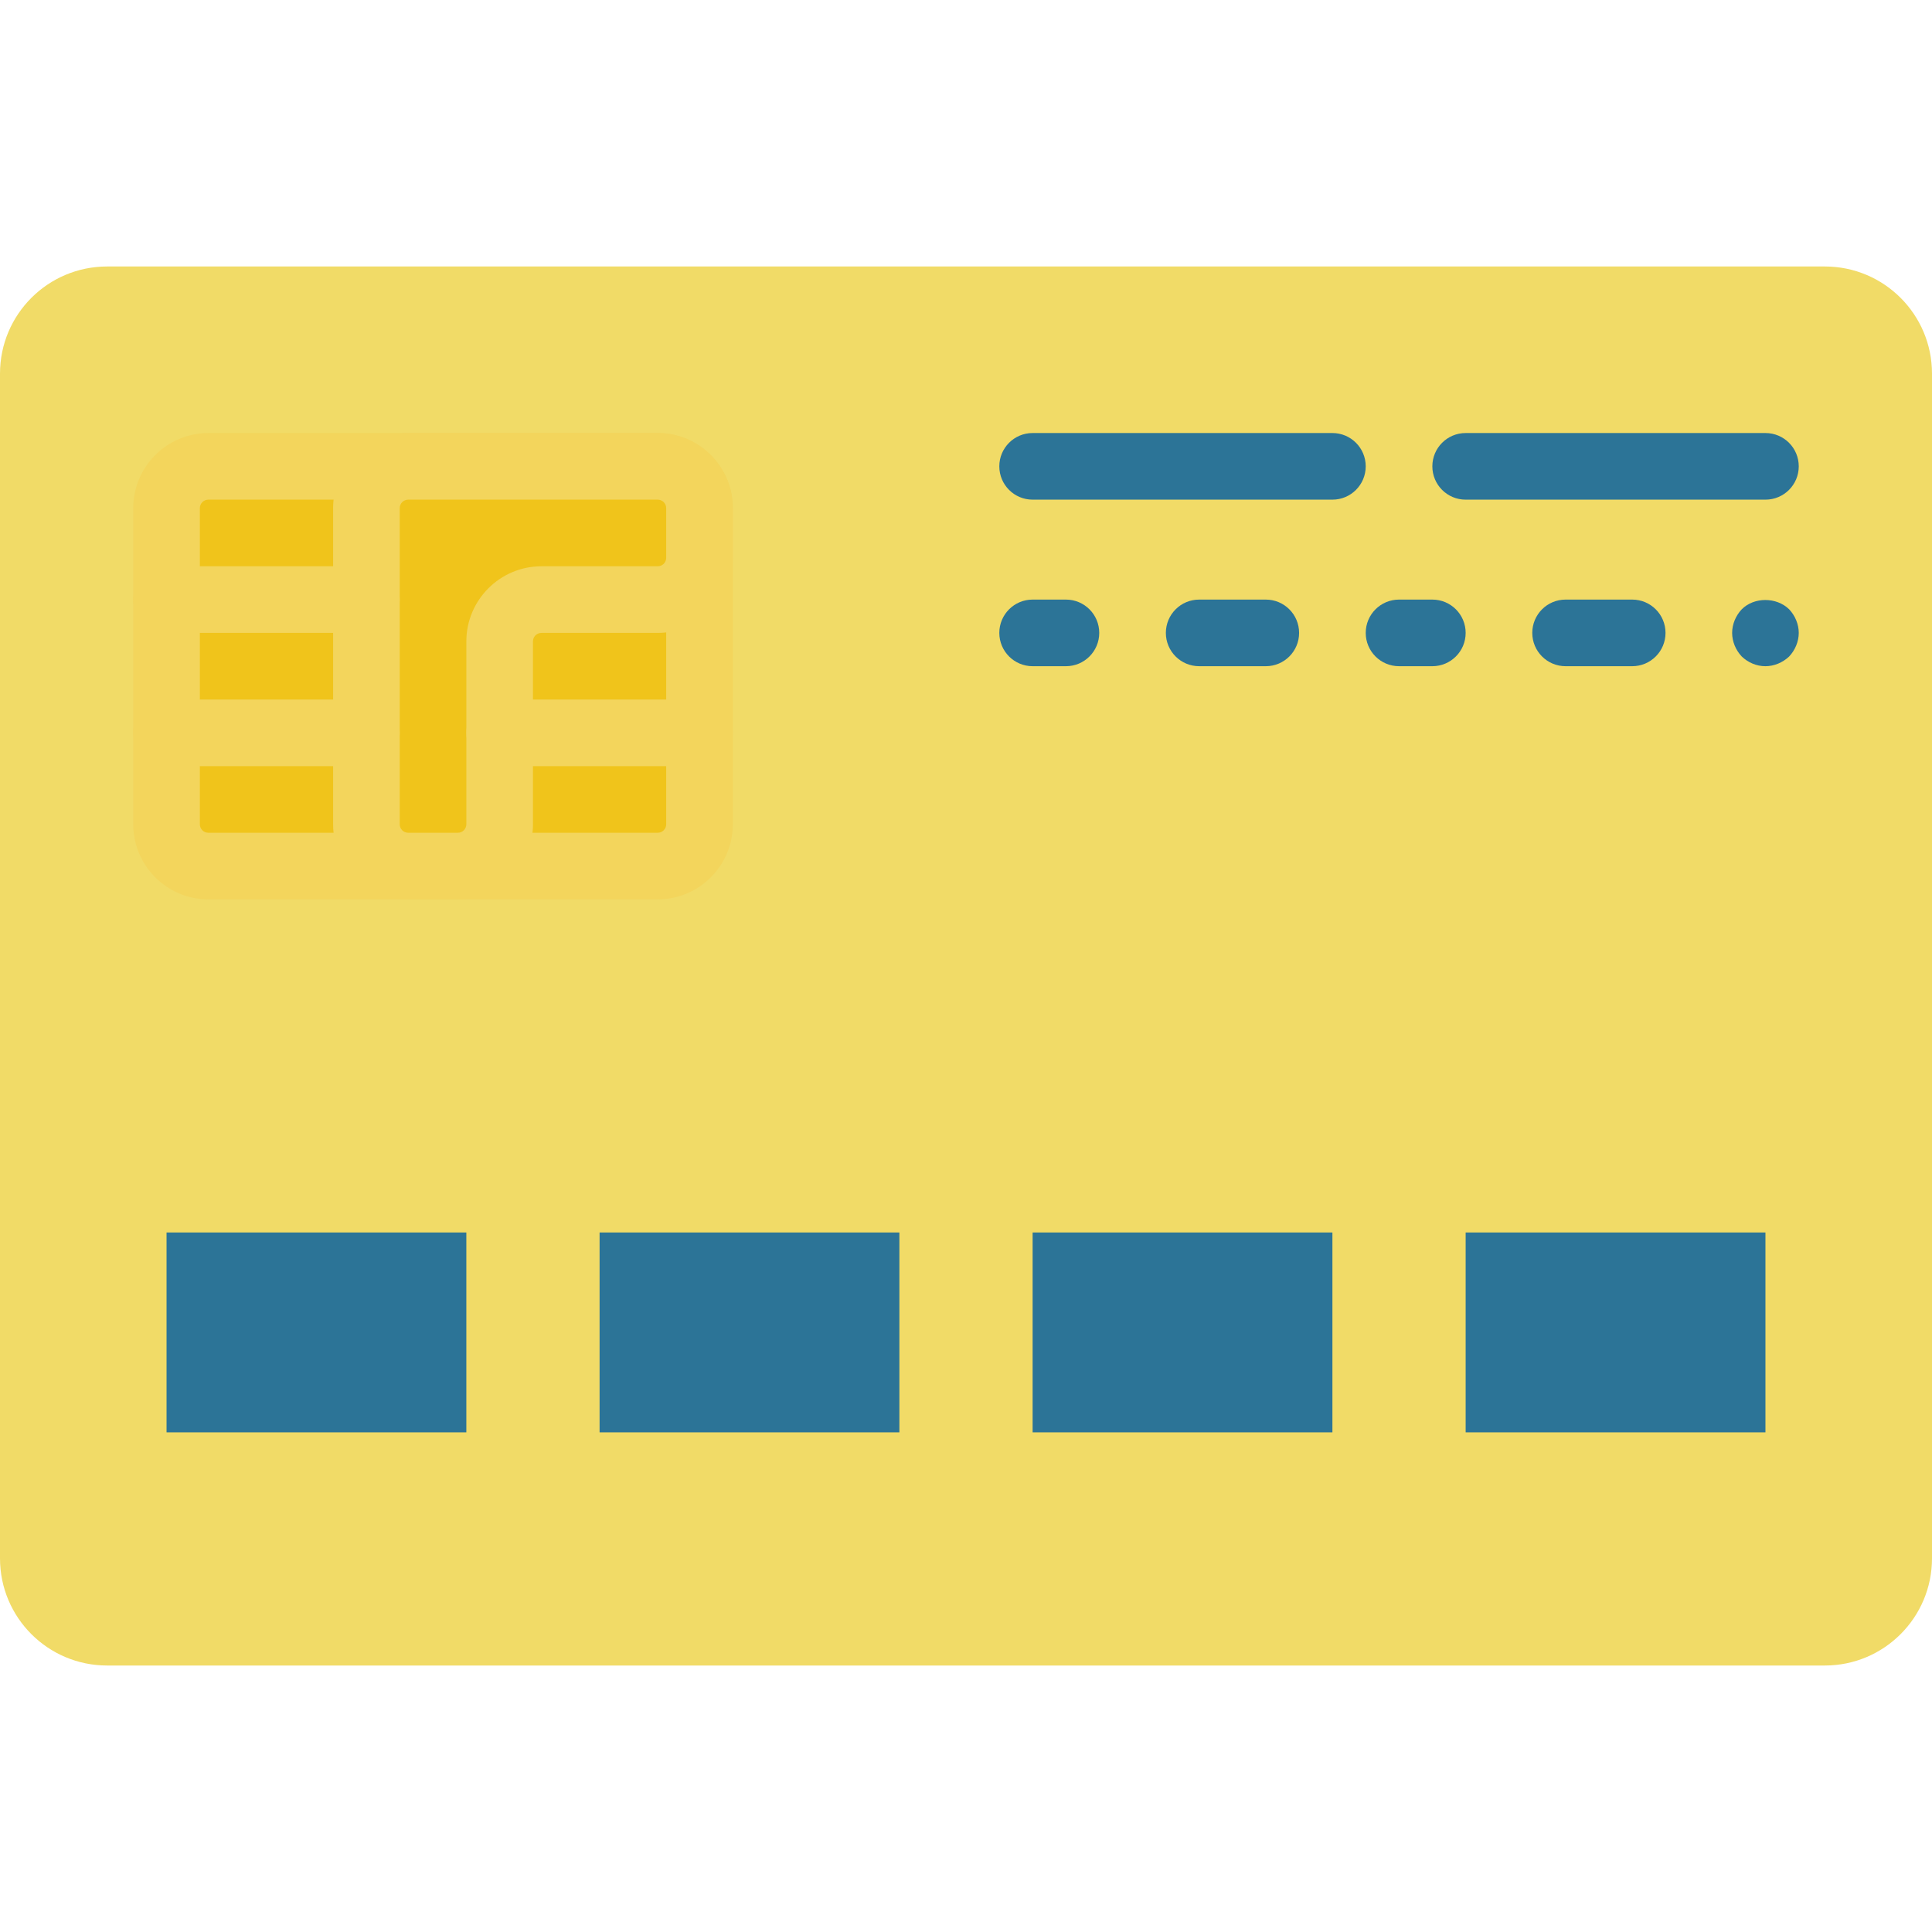 <?xml version="1.0" encoding="UTF-8"?> <svg xmlns="http://www.w3.org/2000/svg" xmlns:xlink="http://www.w3.org/1999/xlink" version="1.1" id="Capa_1" x="0px" y="0px" viewBox="0 0 58 58" style="enable-background:new 0 0 58 58;" xml:space="preserve" width="512px" height="512px" class=""><g><g id="XMLID_7_"> <path id="XMLID_130_" style="fill:#F1DB67" d="M54.783,50H3.217C1.439,50,0,48.56,0,46.783V11.217C0,9.44,1.439,8,3.217,8h51.566 C56.56,8,58,9.44,58,11.217v35.566C58,48.56,56.56,50,54.783,50" data-original="#6BBEA1" class="" data-old_color="#6BBEA1"></path> <rect id="XMLID_129_" x="5" y="37" style="fill:#2C7497" width="9" height="6" data-original="#498679" class="active-path" data-old_color="#498679"></rect> <rect id="XMLID_128_" x="18" y="37" style="fill:#2C7497" width="9" height="6" data-original="#498679" class="active-path" data-old_color="#498679"></rect> <rect id="XMLID_127_" x="31" y="37" style="fill:#2C7497" width="9" height="6" data-original="#498679" class="active-path" data-old_color="#498679"></rect> <rect id="XMLID_126_" x="44" y="37" style="fill:#2C7497" width="9" height="6" data-original="#498679" class="active-path" data-old_color="#498679"></rect> <path id="XMLID_125_" style="fill:#F0C41B;" d="M19.745,26H6.255C5.563,26,5,25.438,5,24.745v-9.49C5,14.562,5.563,14,6.255,14 h13.49C20.438,14,21,14.562,21,15.255v9.49C21,25.438,20.438,26,19.745,26" data-original="#F0C41B"></path> <path id="XMLID_122_" style="fill:#F3D55C;" d="M19.745,27H6.255C5.012,27,4,25.988,4,24.745v-9.49C4,14.012,5.012,13,6.255,13 h13.49C20.988,13,22,14.012,22,15.255v9.49C22,25.988,20.988,27,19.745,27 M6.255,15C6.113,15,6,15.114,6,15.255v9.49 C6,24.886,6.113,25,6.255,25h13.49C19.886,25,20,24.886,20,24.745v-9.49C20,15.114,19.886,15,19.745,15H6.255z" data-original="#F3D55C" class=""></path> <path id="XMLID_121_" style="fill:#F0C41B;" d="M21,15.255C21,14.561,20.438,14,19.745,14H15h-2.745C11.561,14,11,14.561,11,15.255 V18v6.745C11,25.438,11.561,26,12.255,26h1.49C14.438,26,15,25.438,15,24.745v-5.49C15,18.562,15.561,18,16.255,18h3.49 C20.438,18,21,17.438,21,16.745V15.255z" data-original="#F0C41B"></path> <path id="XMLID_118_" style="fill:#F3D55C;" d="M13.745,27h-1.49C11.012,27,10,25.988,10,24.745v-9.49 C10,14.012,11.012,13,12.255,13h7.49C20.988,13,22,14.012,22,15.255v1.49C22,17.988,20.988,19,19.745,19h-3.49 C16.113,19,16,19.114,16,19.255v5.49C16,25.988,14.988,27,13.745,27 M12.255,15C12.113,15,12,15.114,12,15.255v9.49 C12,24.886,12.113,25,12.255,25h1.49C13.886,25,14,24.886,14,24.745v-5.49C14,18.012,15.012,17,16.255,17h3.49 C19.886,17,20,16.886,20,16.745v-1.49C20,15.114,19.886,15,19.745,15H12.255z" data-original="#F3D55C" class=""></path> <line id="XMLID_117_" style="fill:#F0C41B;" x1="15" y1="22" x2="21" y2="22" data-original="#F0C41B"></line> <path id="XMLID_116_" style="fill:#F3D55C;" d="M21,23h-6c-0.553,0-1-0.448-1-1s0.447-1,1-1h6c0.553,0,1,0.448,1,1S21.553,23,21,23 " data-original="#F3D55C" class=""></path> <line id="XMLID_115_" style="fill:#F0C41B;" x1="11" y1="18" x2="5" y2="18" data-original="#F0C41B"></line> <path id="XMLID_114_" style="fill:#F3D55C;" d="M11,19H5c-0.553,0-1-0.448-1-1s0.447-1,1-1h6c0.553,0,1,0.448,1,1S11.553,19,11,19" data-original="#F3D55C" class=""></path> <line id="XMLID_113_" style="fill:#F0C41B;" x1="11" y1="22" x2="5" y2="22" data-original="#F0C41B"></line> <path id="XMLID_112_" style="fill:#F3D55C;" d="M11,23H5c-0.553,0-1-0.448-1-1s0.447-1,1-1h6c0.553,0,1,0.448,1,1S11.553,23,11,23" data-original="#F3D55C" class=""></path> <path id="XMLID_111_" style="fill:#2C7497" d="M40,13h-9c-0.553,0-1,0.448-1,1s0.447,1,1,1h9c0.553,0,1-0.448,1-1S40.553,13,40,13 " data-original="#498679" class="active-path" data-old_color="#498679"></path> <path id="XMLID_110_" style="fill:#2C7497" d="M54,14c0-0.552-0.447-1-1-1h-9c-0.553,0-1,0.448-1,1s0.447,1,1,1h9 C53.553,15,54,14.552,54,14" data-original="#498679" class="active-path" data-old_color="#498679"></path> <path id="XMLID_109_" style="fill:#2C7497" d="M32,18h-1c-0.553,0-1,0.448-1,1s0.447,1,1,1h1c0.553,0,1-0.448,1-1S32.553,18,32,18 " data-original="#498679" class="active-path" data-old_color="#498679"></path> <path id="XMLID_108_" style="fill:#2C7497" d="M38,18h-2c-0.553,0-1,0.448-1,1s0.447,1,1,1h2c0.553,0,1-0.448,1-1S38.553,18,38,18 " data-original="#498679" class="active-path" data-old_color="#498679"></path> <path id="XMLID_107_" style="fill:#2C7497" d="M43,18h-1c-0.553,0-1,0.448-1,1s0.447,1,1,1h1c0.553,0,1-0.448,1-1S43.553,18,43,18 " data-original="#498679" class="active-path" data-old_color="#498679"></path> <path id="XMLID_106_" style="fill:#2C7497" d="M49,18h-2c-0.553,0-1,0.448-1,1s0.447,1,1,1h2c0.553,0,1-0.448,1-1S49.553,18,49,18 " data-original="#498679" class="active-path" data-old_color="#498679"></path> <path id="XMLID_105_" style="fill:#2C7497" d="M52.29,18.29C52.109,18.48,52,18.74,52,19c0,0.26,0.109,0.52,0.29,0.71 C52.479,19.89,52.729,20,53,20c0.26,0,0.519-0.11,0.71-0.29C53.89,19.52,54,19.26,54,19c0-0.26-0.11-0.52-0.29-0.71 C53.33,17.92,52.66,17.92,52.29,18.29" data-original="#498679" class="active-path" data-old_color="#498679"></path> </g></g> </svg> 